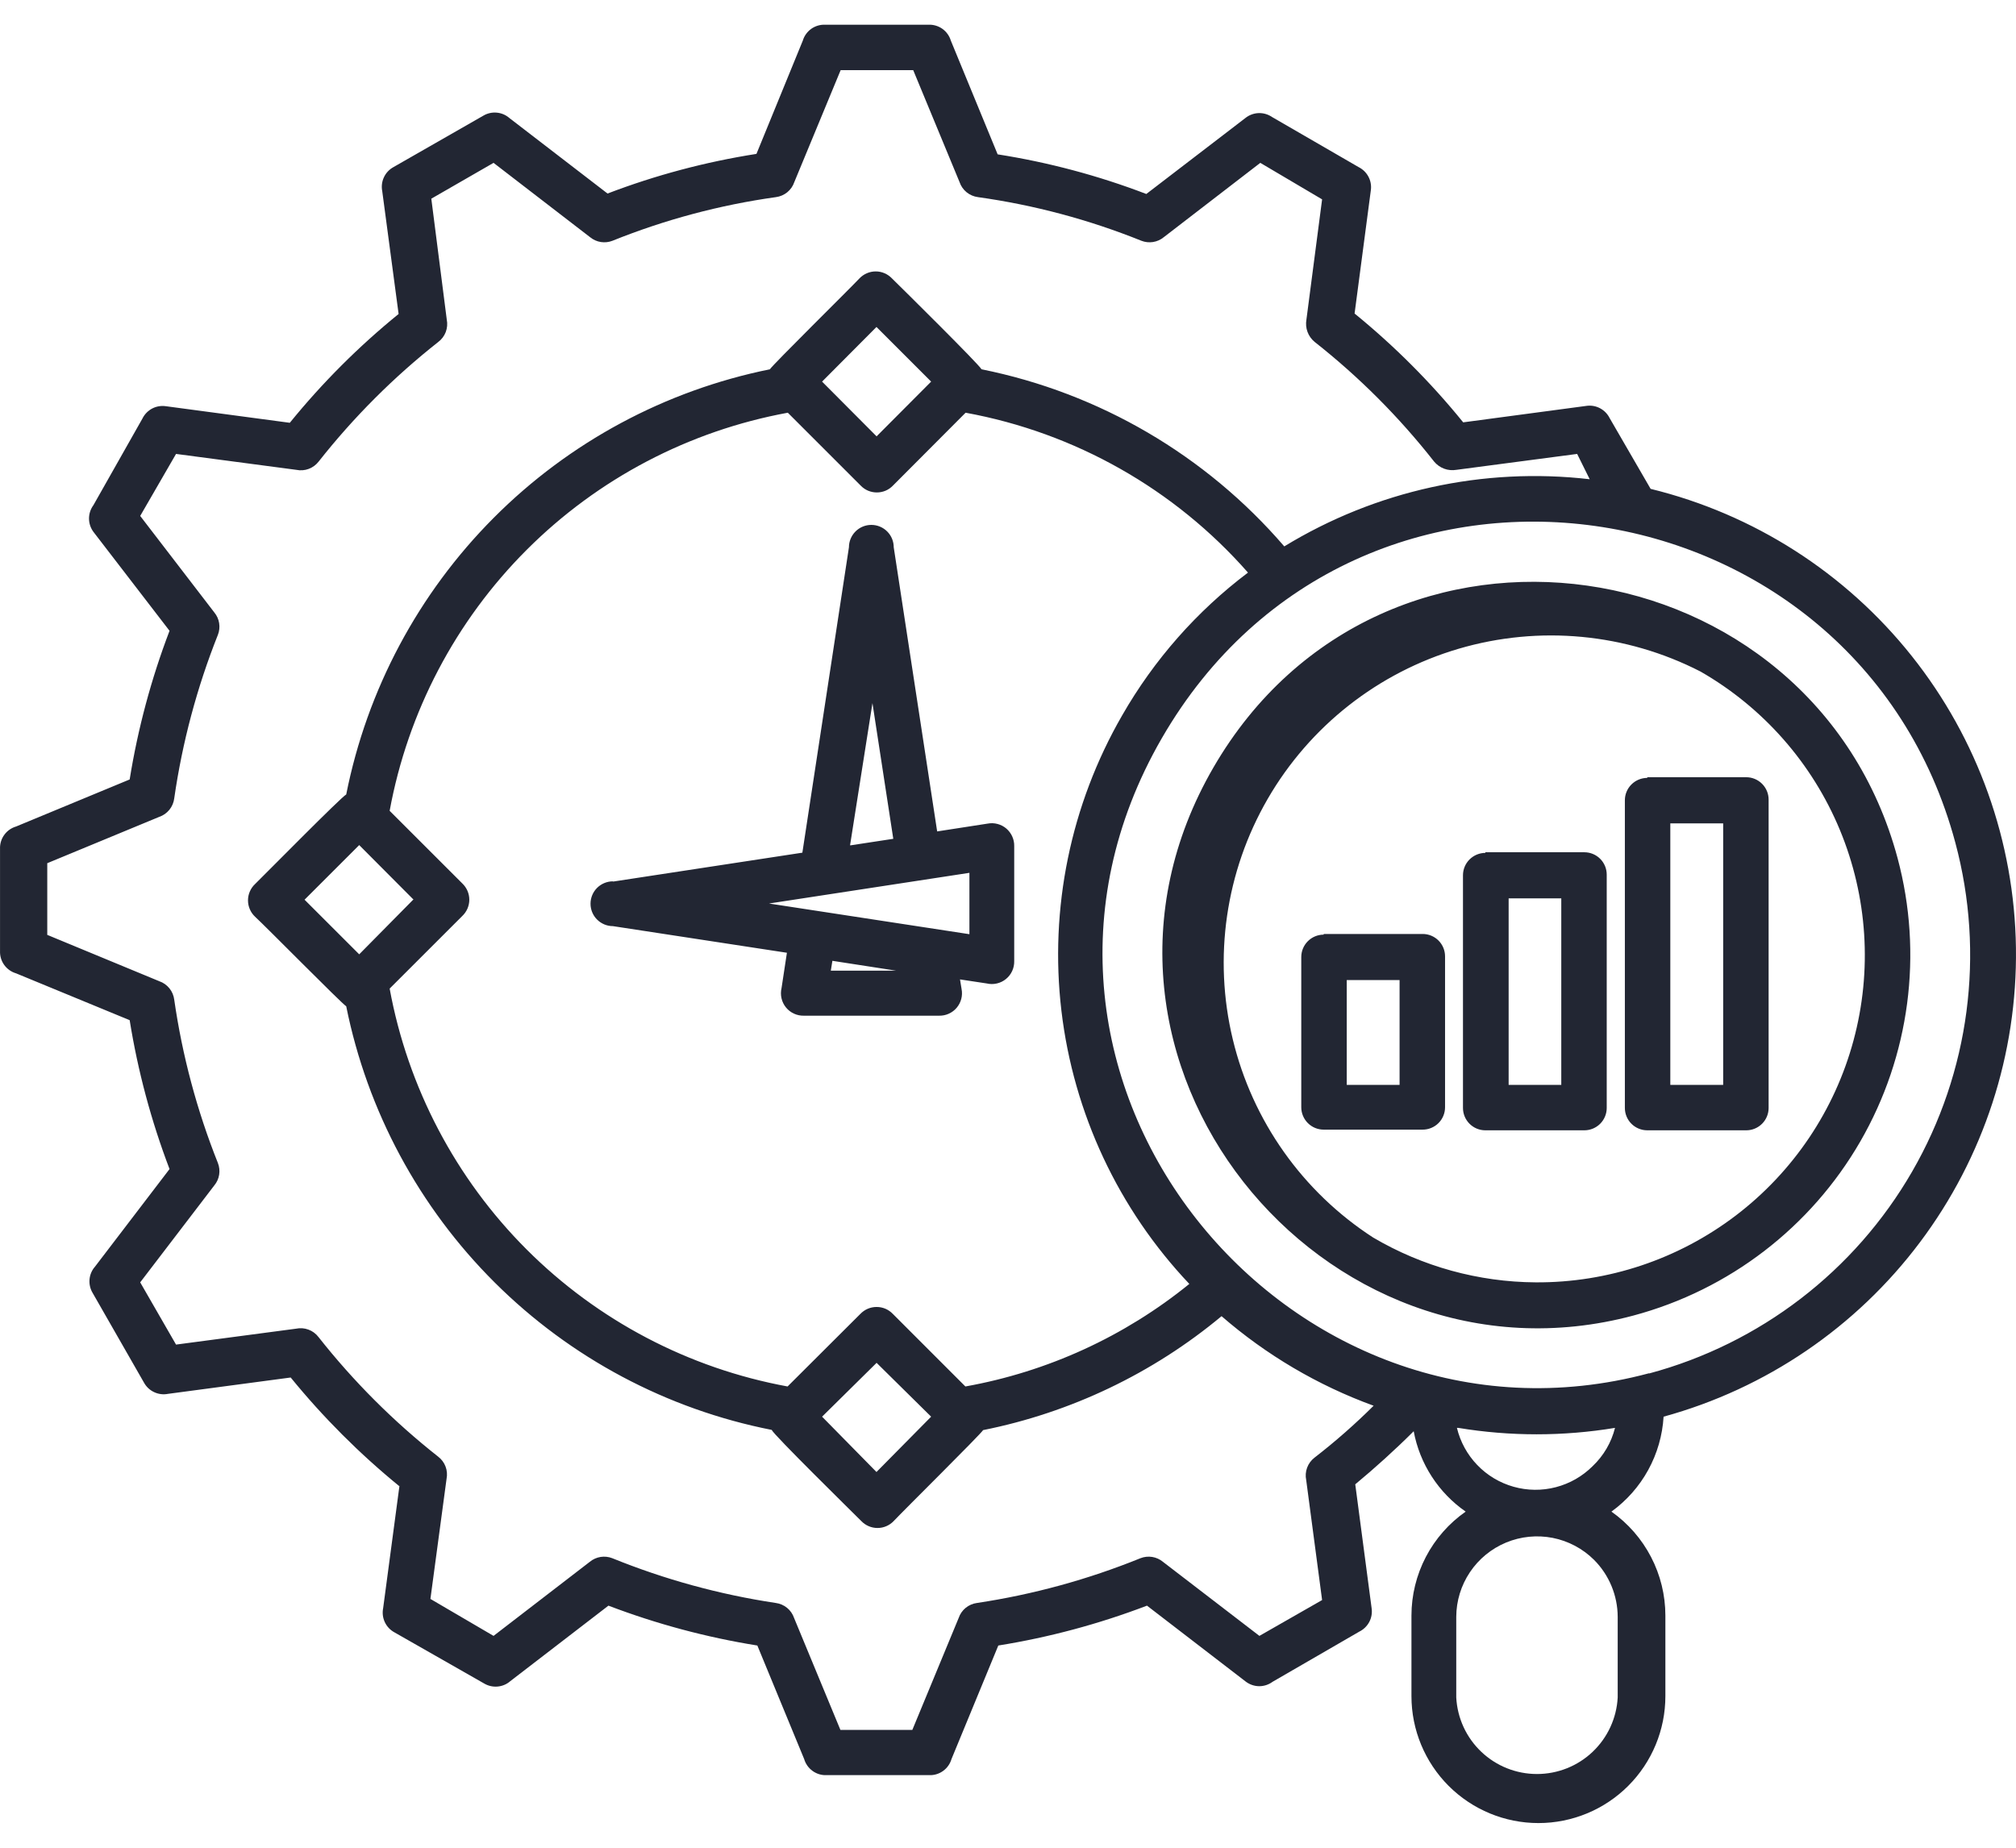 <svg width="72" height="66" viewBox="0 0 72 66" fill="none" xmlns="http://www.w3.org/2000/svg">
<path fill-rule="evenodd" clip-rule="evenodd" d="M47.274 33.361H50.809C51.021 33.361 51.225 33.445 51.375 33.595C51.525 33.745 51.609 33.948 51.609 34.16V39.551C51.609 39.763 51.525 39.966 51.375 40.116C51.225 40.266 51.021 40.35 50.809 40.35H47.274C47.062 40.35 46.859 40.266 46.709 40.116C46.559 39.966 46.474 39.763 46.474 39.551V34.184C46.474 33.972 46.559 33.769 46.709 33.619C46.859 33.469 47.062 33.385 47.274 33.385V33.361ZM28.128 49.524L30.727 46.932C30.802 46.854 30.892 46.791 30.992 46.748C31.091 46.706 31.199 46.684 31.307 46.684C31.416 46.684 31.523 46.706 31.623 46.748C31.722 46.791 31.812 46.854 31.887 46.932L34.478 49.524C37.411 49 40.163 47.739 42.476 45.861C39.943 43.186 38.341 39.764 37.908 36.106C37.476 32.447 38.236 28.747 40.076 25.555C41.214 23.568 42.743 21.832 44.571 20.453C41.948 17.468 38.395 15.456 34.486 14.742L31.895 17.341C31.82 17.42 31.73 17.483 31.631 17.526C31.531 17.568 31.424 17.59 31.315 17.59C31.207 17.59 31.099 17.568 31 17.526C30.9 17.483 30.81 17.42 30.735 17.341L28.136 14.742C24.603 15.391 21.351 17.098 18.812 19.638C16.272 22.177 14.565 25.429 13.916 28.962L16.508 31.553C16.587 31.628 16.651 31.718 16.695 31.819C16.738 31.919 16.761 32.028 16.761 32.137C16.761 32.246 16.738 32.355 16.695 32.455C16.651 32.556 16.587 32.646 16.508 32.721L13.916 35.312C14.565 38.843 16.271 42.093 18.809 44.631C21.347 47.169 24.598 48.876 28.128 49.524ZM35.118 51.075C34.998 51.259 32.279 53.946 31.919 54.33C31.844 54.409 31.754 54.471 31.655 54.514C31.555 54.557 31.448 54.579 31.339 54.579C31.231 54.579 31.123 54.557 31.024 54.514C30.924 54.471 30.834 54.409 30.759 54.33C30.367 53.938 27.64 51.259 27.56 51.075C23.816 50.337 20.374 48.505 17.67 45.812C14.965 43.119 13.119 39.685 12.365 35.944C12.189 35.832 9.502 33.105 9.11 32.745C9.03 32.67 8.966 32.58 8.923 32.479C8.879 32.379 8.857 32.27 8.857 32.161C8.857 32.051 8.879 31.943 8.923 31.843C8.966 31.742 9.03 31.652 9.11 31.577C9.502 31.193 12.189 28.466 12.365 28.378C13.108 24.637 14.941 21.198 17.633 18.496C20.326 15.793 23.757 13.948 27.496 13.191C27.608 13.015 30.335 10.328 30.695 9.944C30.77 9.865 30.86 9.803 30.96 9.76C31.059 9.717 31.167 9.695 31.275 9.695C31.384 9.695 31.491 9.717 31.591 9.76C31.69 9.803 31.78 9.865 31.855 9.944C32.247 10.328 34.966 13.015 35.054 13.191C39.262 14.036 43.068 16.263 45.867 19.517C49.133 17.523 52.973 16.678 56.775 17.118L56.327 16.214L52.017 16.782C51.869 16.807 51.717 16.794 51.577 16.742C51.437 16.69 51.312 16.601 51.217 16.486C49.971 14.898 48.54 13.464 46.954 12.215C46.838 12.12 46.749 11.996 46.697 11.856C46.645 11.715 46.632 11.563 46.658 11.415L47.218 7.121L45.011 5.817L41.564 8.472C41.454 8.563 41.322 8.622 41.181 8.645C41.041 8.667 40.897 8.652 40.764 8.6C38.889 7.845 36.928 7.321 34.926 7.041C34.778 7.022 34.637 6.961 34.521 6.867C34.405 6.772 34.318 6.647 34.27 6.505L32.615 2.506H30.023L28.368 6.505C28.32 6.647 28.233 6.772 28.117 6.867C28.001 6.961 27.861 7.022 27.712 7.041C25.71 7.321 23.75 7.845 21.874 8.6C21.741 8.652 21.597 8.667 21.457 8.645C21.316 8.622 21.184 8.563 21.074 8.472L17.627 5.817L15.404 7.097L15.956 11.415C15.986 11.564 15.973 11.718 15.92 11.859C15.866 12.001 15.773 12.124 15.652 12.215C14.065 13.466 12.632 14.899 11.381 16.486C11.289 16.605 11.165 16.697 11.024 16.749C10.883 16.802 10.729 16.813 10.581 16.782L6.287 16.214L5.007 18.429L7.654 21.876C7.745 21.986 7.805 22.118 7.827 22.259C7.849 22.399 7.834 22.543 7.782 22.676C7.035 24.554 6.511 26.514 6.223 28.514C6.205 28.664 6.146 28.806 6.051 28.923C5.956 29.041 5.83 29.129 5.687 29.178L1.688 30.833V33.393L5.687 35.048C5.83 35.097 5.956 35.185 6.051 35.303C6.146 35.42 6.205 35.562 6.223 35.712C6.511 37.71 7.034 39.667 7.782 41.542C7.834 41.675 7.849 41.819 7.827 41.959C7.805 42.1 7.745 42.232 7.654 42.342L5.007 45.805L6.287 48.028L10.573 47.46C10.721 47.429 10.874 47.44 11.016 47.493C11.158 47.545 11.281 47.636 11.373 47.756C12.624 49.343 14.057 50.776 15.644 52.027C15.765 52.118 15.858 52.241 15.912 52.383C15.966 52.524 15.978 52.678 15.948 52.827L15.372 57.113L17.627 58.433L21.066 55.786C21.176 55.695 21.308 55.636 21.449 55.613C21.589 55.591 21.733 55.606 21.866 55.658C23.742 56.419 25.702 56.956 27.704 57.257C27.853 57.276 27.993 57.337 28.109 57.431C28.225 57.526 28.312 57.651 28.36 57.793L30.015 61.792H32.583L34.238 57.793C34.286 57.651 34.373 57.526 34.489 57.431C34.605 57.337 34.745 57.276 34.894 57.257C36.896 56.956 38.856 56.419 40.732 55.658C40.865 55.606 41.009 55.591 41.15 55.613C41.29 55.636 41.422 55.695 41.532 55.786L44.979 58.433L47.218 57.153L46.65 52.867C46.619 52.719 46.63 52.566 46.683 52.424C46.735 52.283 46.827 52.159 46.946 52.067C47.688 51.493 48.393 50.873 49.058 50.212C47.067 49.486 45.227 48.402 43.627 47.013C41.171 49.057 38.244 50.456 35.11 51.083L35.118 51.075ZM31.303 48.676L33.255 50.603L31.303 52.579L29.36 50.603L31.303 48.684V48.676ZM31.303 15.582L29.36 13.631L31.303 11.679L33.255 13.631L31.303 15.59V15.582ZM14.756 32.137L12.829 34.088L10.877 32.137L12.829 30.186L14.772 32.137H14.756ZM21.898 31.489L28.656 30.457L30.319 19.549C30.319 19.337 30.404 19.133 30.554 18.983C30.704 18.833 30.907 18.749 31.119 18.749C31.331 18.749 31.535 18.833 31.685 18.983C31.835 19.133 31.919 19.337 31.919 19.549L33.47 29.698L35.278 29.418C35.394 29.396 35.514 29.401 35.628 29.432C35.743 29.462 35.849 29.518 35.939 29.594C36.029 29.671 36.101 29.767 36.15 29.874C36.199 29.982 36.224 30.099 36.222 30.218V34.328C36.225 34.451 36.2 34.572 36.149 34.684C36.098 34.795 36.022 34.893 35.927 34.97C35.832 35.048 35.72 35.102 35.601 35.129C35.481 35.157 35.357 35.156 35.238 35.128L34.286 34.984L34.342 35.328C34.365 35.445 34.361 35.566 34.331 35.681C34.301 35.796 34.246 35.903 34.169 35.995C34.093 36.086 33.996 36.159 33.888 36.208C33.78 36.258 33.661 36.282 33.542 36.28H28.712C28.589 36.283 28.468 36.258 28.357 36.207C28.245 36.156 28.147 36.08 28.07 35.985C27.992 35.89 27.938 35.778 27.911 35.659C27.883 35.539 27.884 35.415 27.912 35.296L28.104 34.032L21.89 33.081C21.678 33.081 21.474 32.996 21.324 32.846C21.174 32.697 21.09 32.493 21.09 32.281C21.09 32.069 21.174 31.865 21.324 31.715C21.474 31.566 21.678 31.481 21.89 31.481L21.898 31.489ZM30.359 30.194L31.159 25.115L31.903 29.962L30.383 30.194H30.359ZM32.023 34.672H29.672L29.728 34.32L32.007 34.672H32.023ZM27.464 32.273L34.622 31.177V33.369L27.464 32.273ZM14.268 53.059L13.684 57.441C13.65 57.609 13.67 57.784 13.742 57.939C13.814 58.095 13.934 58.223 14.084 58.305L17.283 60.129C17.429 60.217 17.599 60.258 17.768 60.243C17.938 60.229 18.099 60.161 18.227 60.048L21.73 57.353C23.449 58.008 25.232 58.486 27.048 58.777L28.72 62.832C28.77 63.003 28.876 63.153 29.02 63.257C29.166 63.362 29.341 63.415 29.52 63.407H33.182C33.361 63.415 33.537 63.362 33.682 63.257C33.827 63.153 33.932 63.003 33.982 62.832L35.654 58.777C37.468 58.486 39.247 58.008 40.964 57.353L44.499 60.072C44.637 60.174 44.804 60.23 44.975 60.23C45.146 60.23 45.313 60.174 45.451 60.072L48.546 58.281C48.699 58.206 48.824 58.084 48.904 57.933C48.983 57.782 49.011 57.61 48.986 57.441L48.402 53.019C49.106 52.435 49.833 51.779 50.489 51.123C50.706 52.287 51.373 53.318 52.345 53.994C51.748 54.412 51.26 54.967 50.923 55.613C50.586 56.259 50.41 56.977 50.409 57.705V60.584C50.409 61.787 50.887 62.94 51.737 63.791C52.588 64.641 53.741 65.119 54.944 65.119C56.147 65.119 57.3 64.641 58.15 63.791C59.001 62.94 59.478 61.787 59.478 60.584V57.705C59.477 56.978 59.302 56.261 58.966 55.615C58.631 54.97 58.146 54.414 57.551 53.994C58.093 53.602 58.542 53.095 58.864 52.508C59.186 51.922 59.374 51.271 59.414 50.603C63.071 49.599 66.29 47.409 68.567 44.377C70.845 41.346 72.051 37.644 71.998 33.853C71.945 30.062 70.635 26.395 68.274 23.429C65.913 20.462 62.633 18.363 58.951 17.462L57.487 14.934C57.414 14.788 57.299 14.668 57.156 14.589C57.013 14.51 56.85 14.477 56.687 14.494L52.257 15.086C51.101 13.66 49.801 12.358 48.378 11.199L48.962 6.769C48.979 6.607 48.946 6.443 48.867 6.3C48.788 6.157 48.668 6.042 48.522 5.969L45.427 4.178C45.285 4.081 45.116 4.033 44.944 4.04C44.773 4.048 44.608 4.11 44.475 4.218L40.94 6.929C39.224 6.272 37.444 5.798 35.63 5.513L33.958 1.45C33.907 1.28 33.8 1.132 33.656 1.029C33.511 0.927 33.336 0.875 33.158 0.883H29.472C29.294 0.875 29.119 0.927 28.974 1.029C28.83 1.132 28.723 1.28 28.672 1.45L27.016 5.497C25.199 5.782 23.416 6.256 21.698 6.913L18.195 4.218C18.067 4.105 17.906 4.037 17.736 4.023C17.567 4.008 17.397 4.049 17.251 4.138L14.052 5.969C13.902 6.051 13.782 6.179 13.71 6.335C13.638 6.49 13.618 6.665 13.652 6.833L14.236 11.215C12.81 12.374 11.508 13.676 10.35 15.102L5.927 14.51C5.758 14.485 5.586 14.513 5.435 14.592C5.284 14.672 5.162 14.797 5.087 14.95L3.336 18.045C3.234 18.183 3.179 18.35 3.179 18.521C3.179 18.692 3.234 18.859 3.336 18.997L6.055 22.532C5.4 24.249 4.923 26.028 4.631 27.842L0.576 29.522C0.405 29.572 0.255 29.677 0.151 29.823C0.046 29.967 -0.006 30.143 0.001 30.322V33.968C-0.006 34.147 0.046 34.323 0.151 34.468C0.255 34.612 0.405 34.718 0.576 34.768L4.631 36.44C4.923 38.257 5.4 40.039 6.055 41.758L3.392 45.245C3.279 45.373 3.211 45.534 3.197 45.704C3.183 45.873 3.223 46.043 3.312 46.189L5.143 49.388C5.225 49.537 5.352 49.656 5.506 49.727C5.659 49.799 5.832 49.821 5.999 49.788L10.382 49.204C11.542 50.628 12.844 51.93 14.268 53.091V53.059ZM58.895 49.06C62.859 47.997 66.239 45.403 68.29 41.849C70.342 38.294 70.898 34.07 69.835 30.106C66.332 17.014 48.482 14.262 41.492 26.371C34.502 38.479 45.987 52.507 58.895 49.052V49.06ZM54.848 45.805C57.428 45.82 59.941 44.98 61.994 43.417C64.047 41.854 65.525 39.656 66.197 37.164C66.87 34.673 66.698 32.029 65.71 29.645C64.722 27.262 62.972 25.272 60.734 23.988C58.066 22.618 54.973 22.327 52.095 23.173C49.218 24.02 46.776 25.94 45.274 28.537C43.773 31.133 43.326 34.207 44.028 37.124C44.729 40.04 46.524 42.575 49.042 44.205C50.802 45.241 52.805 45.793 54.848 45.805ZM52.081 51.003C53.934 51.309 55.825 51.309 57.679 51.003C57.548 51.526 57.27 52 56.879 52.371C56.516 52.733 56.063 52.992 55.567 53.121C55.071 53.251 54.549 53.245 54.056 53.106C53.562 52.967 53.114 52.699 52.759 52.329C52.403 51.959 52.153 51.502 52.033 51.003H52.081ZM56.927 55.714C57.468 56.255 57.772 56.988 57.775 57.753V60.632C57.736 61.371 57.415 62.066 56.879 62.575C56.343 63.084 55.631 63.367 54.892 63.367C54.153 63.367 53.441 63.084 52.905 62.575C52.368 62.066 52.048 61.371 52.009 60.632V57.753C52.011 57.184 52.181 56.629 52.498 56.157C52.815 55.684 53.265 55.316 53.79 55.098C54.315 54.881 54.894 54.823 55.452 54.932C56.01 55.042 56.523 55.314 56.927 55.714ZM67.772 30.657C64.757 19.413 49.37 17.014 43.339 27.41C37.309 37.807 47.218 49.972 58.343 46.989C61.758 46.072 64.67 43.837 66.438 40.775C68.206 37.712 68.686 34.073 67.772 30.657ZM53.048 30.442H56.583C56.795 30.442 56.999 30.526 57.149 30.676C57.299 30.826 57.383 31.029 57.383 31.241V39.575C57.383 39.787 57.299 39.99 57.149 40.14C56.999 40.29 56.795 40.374 56.583 40.374H53.048C52.836 40.374 52.633 40.29 52.483 40.14C52.333 39.99 52.249 39.787 52.249 39.575V31.265C52.249 31.053 52.333 30.85 52.483 30.7C52.633 30.55 52.836 30.465 53.048 30.465V30.442ZM55.76 32.089V38.751H53.88V32.089H55.76ZM58.831 27.762H62.366C62.578 27.762 62.781 27.847 62.931 27.997C63.081 28.147 63.165 28.35 63.165 28.562V39.575C63.165 39.787 63.081 39.99 62.931 40.14C62.781 40.29 62.578 40.374 62.366 40.374H58.831C58.619 40.374 58.415 40.29 58.265 40.14C58.115 39.99 58.031 39.787 58.031 39.575V28.586C58.031 28.374 58.115 28.171 58.265 28.021C58.415 27.871 58.619 27.786 58.831 27.786V27.762ZM61.542 29.41V38.751H59.654V29.41H61.542ZM49.985 35.008H48.098V38.751H49.985V35.008Z" fill="#222633"/>
</svg>
